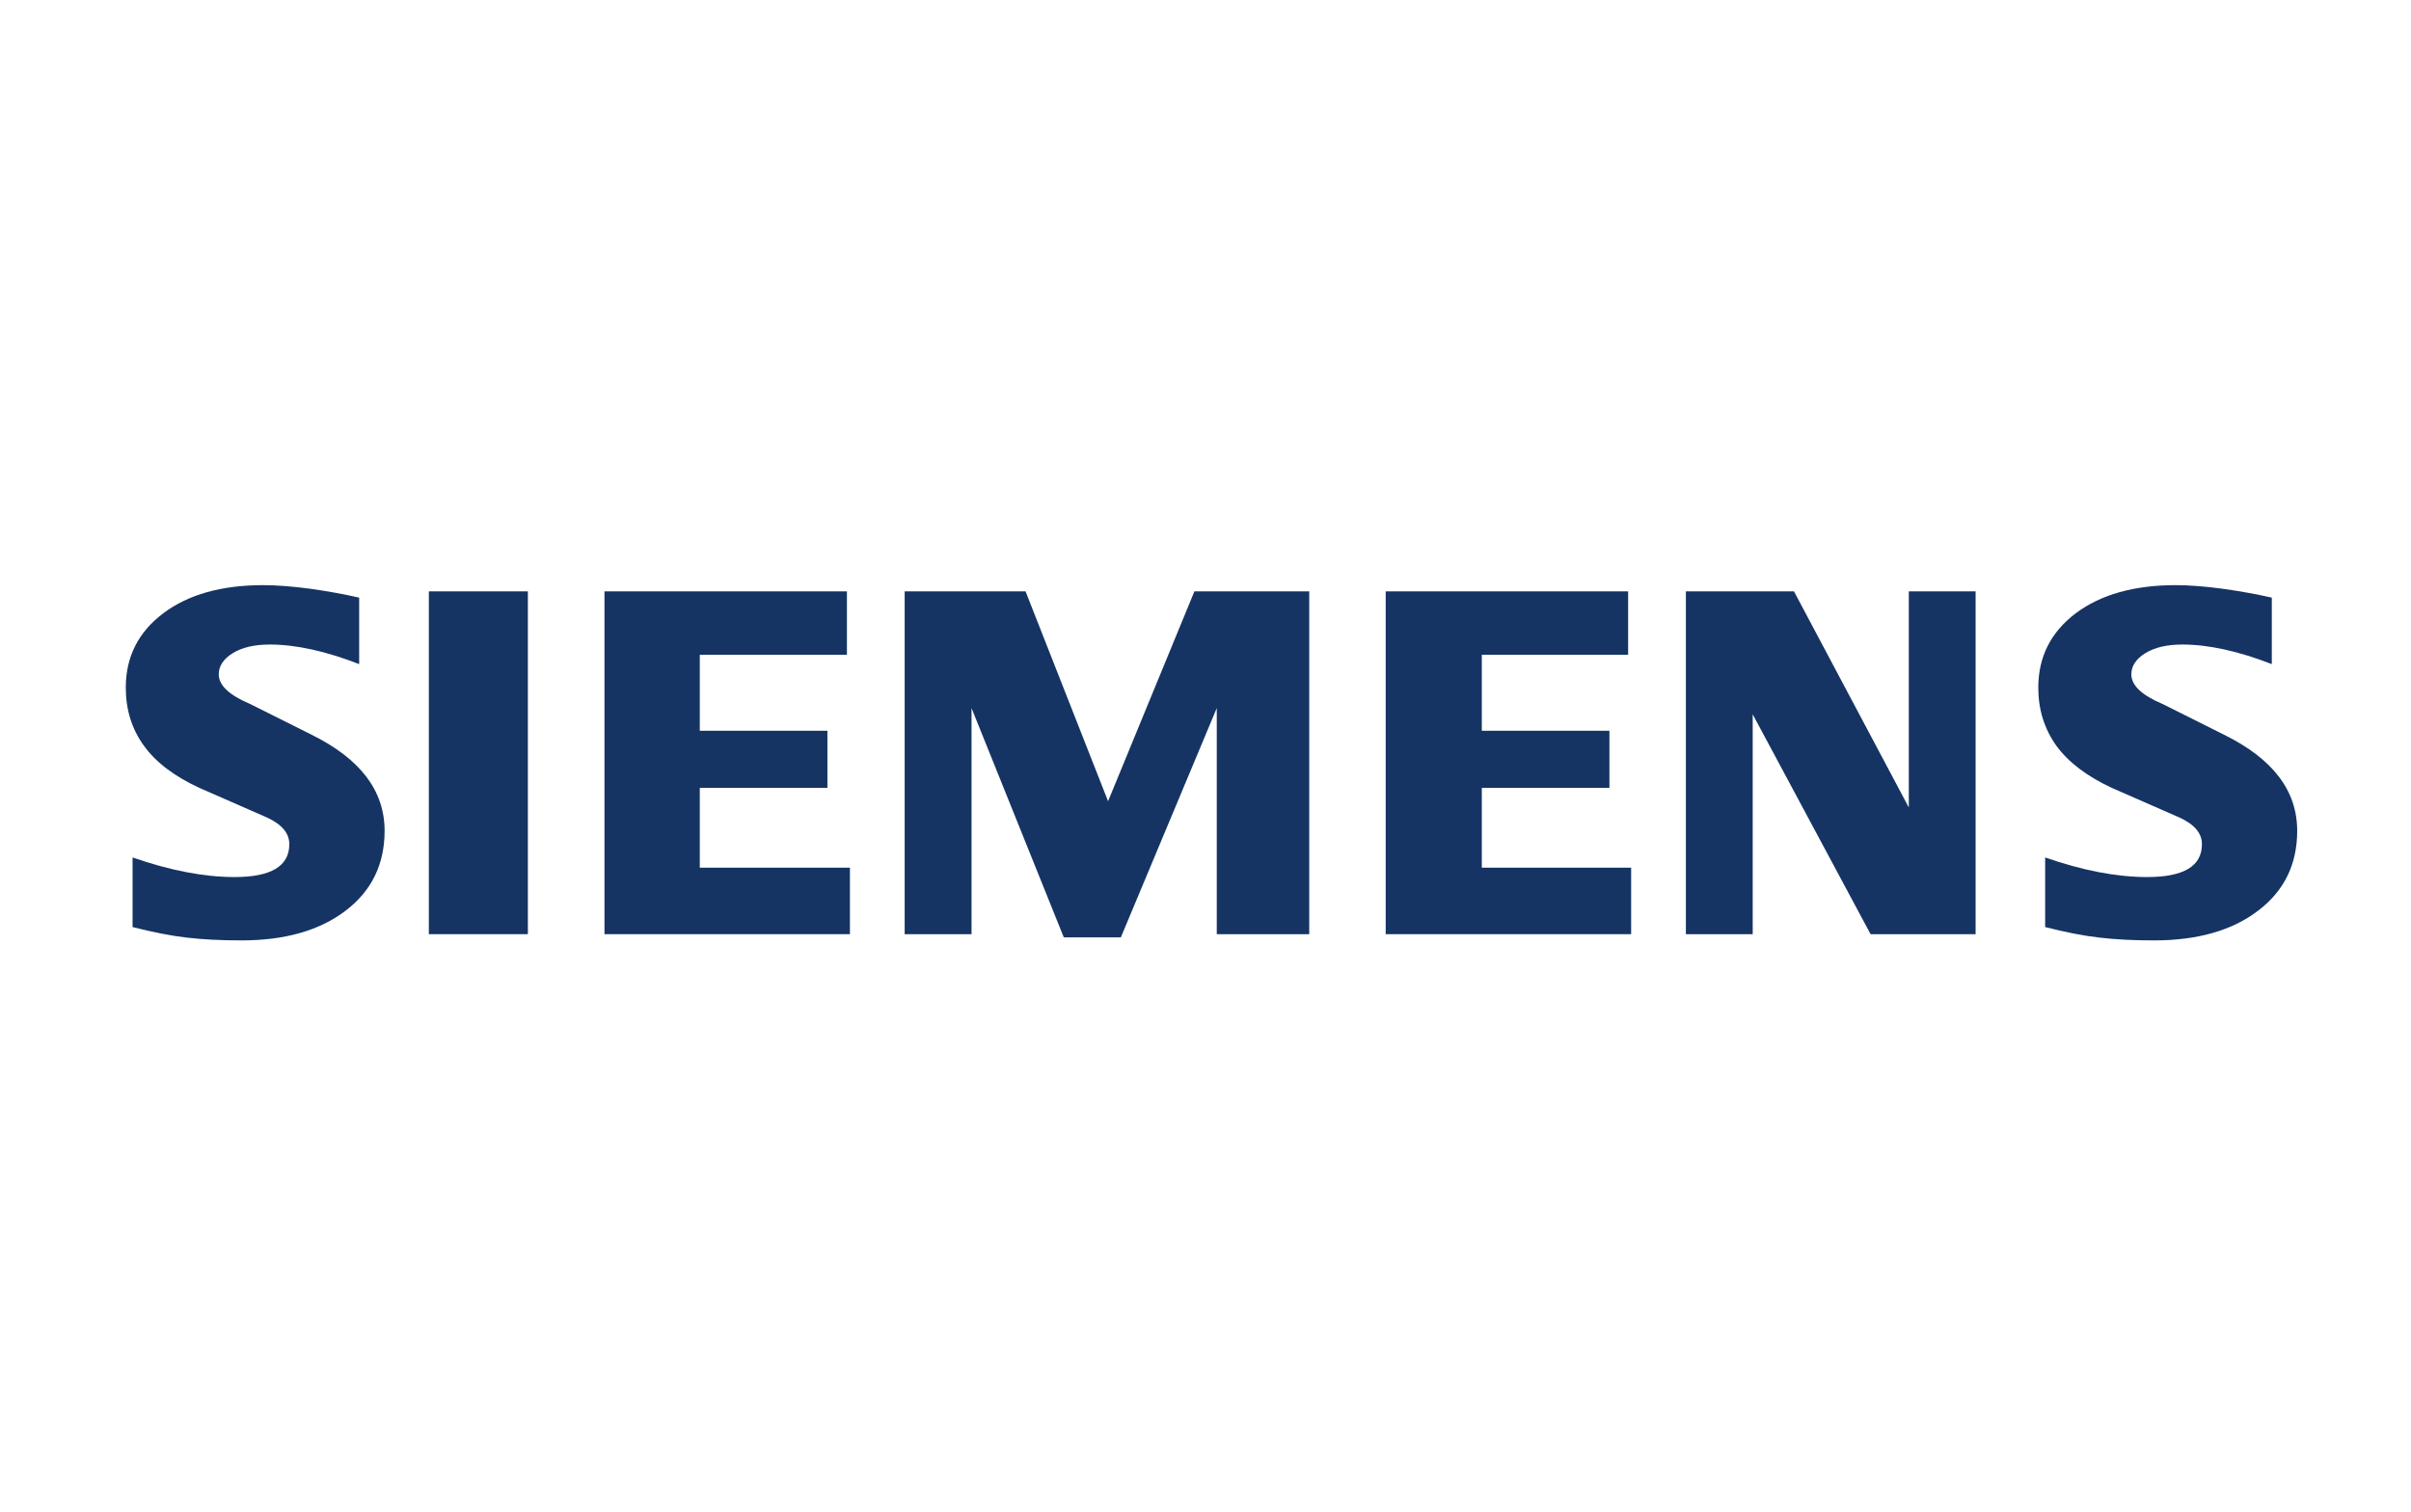 <svg width="161" height="101" viewBox="0 0 161 101" fill="none" xmlns="http://www.w3.org/2000/svg">
<g id="Siemens">
<g id="Ebene_x0020_1">
<path id="Vector" fill-rule="evenodd" clip-rule="evenodd" d="M151.705 39.912V44.353C149.467 43.484 147.476 43.045 145.732 43.045C144.7 43.045 143.877 43.242 143.259 43.622C142.641 44.005 142.325 44.477 142.325 45.035C142.325 45.775 143.023 46.434 144.429 47.024L148.489 49.056C151.772 50.665 153.4 52.802 153.4 55.487C153.4 57.719 152.536 59.498 150.793 60.816C149.063 62.147 146.733 62.805 143.833 62.805C142.494 62.805 141.293 62.746 140.225 62.622C139.158 62.504 137.931 62.261 136.57 61.914V57.266C139.065 58.135 141.337 58.574 143.383 58.574C145.825 58.574 147.039 57.846 147.039 56.378C147.039 55.647 146.542 55.057 145.532 54.595L141.022 52.619C139.358 51.845 138.122 50.908 137.312 49.797C136.516 48.676 136.111 47.391 136.111 45.923C136.111 43.868 136.952 42.212 138.616 40.954C140.292 39.705 142.517 39.079 145.283 39.079C146.182 39.079 147.217 39.161 148.365 39.312C149.522 39.472 150.634 39.669 151.705 39.912Z" fill="#153463"/>
<path id="Vector_2" fill-rule="evenodd" clip-rule="evenodd" d="M23.984 39.912V44.353C21.747 43.484 19.758 43.045 18.015 43.045C16.979 43.045 16.16 43.242 15.542 43.622C14.924 44.005 14.608 44.477 14.608 45.035C14.608 45.775 15.316 46.434 16.721 47.024L20.781 49.056C24.051 50.665 25.683 52.802 25.683 55.487C25.683 57.719 24.816 59.498 23.085 60.816C21.342 62.147 19.025 62.805 16.116 62.805C14.777 62.805 13.572 62.746 12.505 62.622C11.437 62.504 10.223 62.261 8.853 61.914V57.266C11.357 58.135 13.63 58.574 15.663 58.574C18.104 58.574 19.319 57.846 19.319 56.378C19.319 55.647 18.825 55.057 17.824 54.595L13.314 52.619C11.638 51.845 10.401 50.908 9.605 49.797C8.795 48.676 8.4 47.391 8.4 45.923C8.4 43.868 9.235 42.212 10.908 40.954C12.572 39.705 14.799 39.079 17.566 39.079C18.474 39.079 19.497 39.161 20.657 39.312C21.804 39.472 22.917 39.669 23.984 39.912Z" fill="#153463"/>
<path id="Vector_3" fill-rule="evenodd" clip-rule="evenodd" d="M28.637 39.495H35.25V62.389H28.637V39.495Z" fill="#153463"/>
<path id="Vector_4" fill-rule="evenodd" clip-rule="evenodd" d="M56.555 39.495V43.727H46.73V48.804H55.252V52.619H46.73V57.948H56.756V62.389H40.365V39.495H56.555Z" fill="#153463"/>
<path id="Vector_5" fill-rule="evenodd" clip-rule="evenodd" d="M87.427 39.495V62.389H81.253V47.289L74.848 62.599H71.036L64.876 47.289V62.389H60.411V39.495H68.484L73.994 53.51L79.759 39.495H87.427Z" fill="#153463"/>
<path id="Vector_6" fill-rule="evenodd" clip-rule="evenodd" d="M108.722 39.495V43.727H98.951V48.804H107.473V52.619H98.951V57.948H108.923V62.389H92.533V39.495H108.722Z" fill="#153463"/>
<path id="Vector_7" fill-rule="evenodd" clip-rule="evenodd" d="M131.926 39.495V62.389H124.912L117.041 47.706V62.389H112.578V39.495H119.797L127.465 53.926V39.495H131.926Z" fill="#153463"/>
</g>
</g>
</svg>
